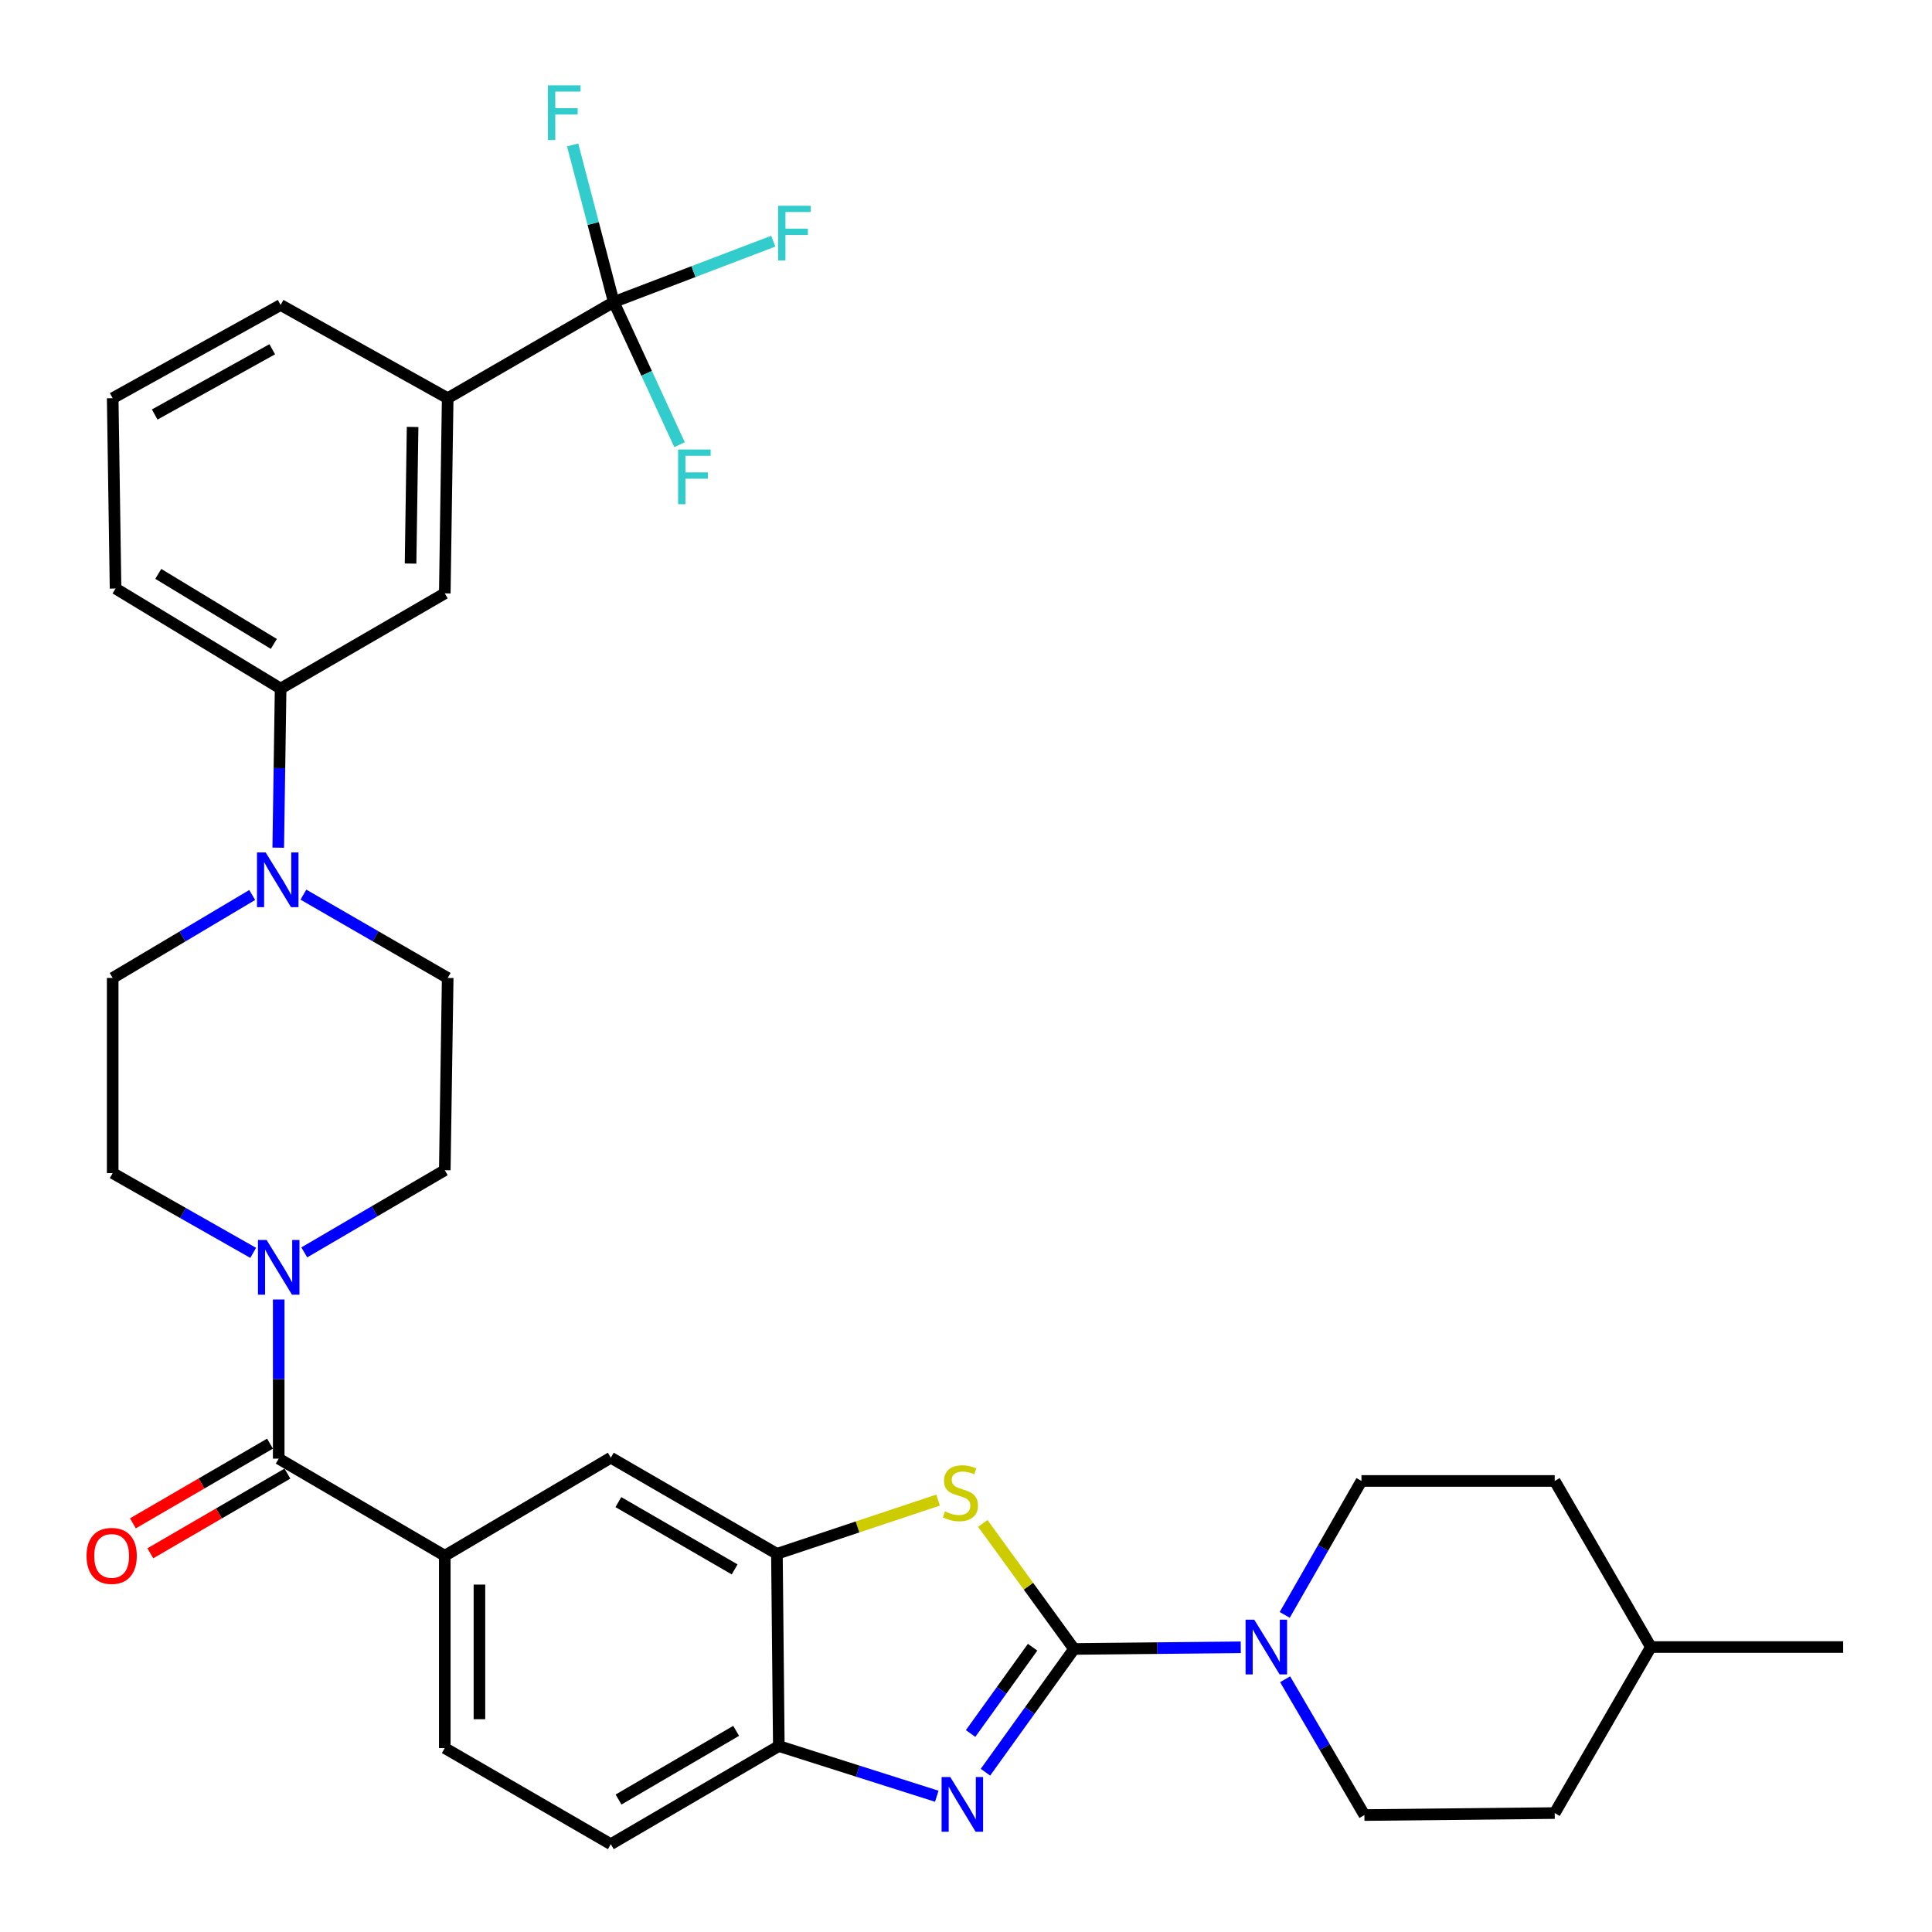 <?xml version='1.0' encoding='iso-8859-1'?>
<svg version='1.1' baseProfile='full'
              xmlns='http://www.w3.org/2000/svg'
                      xmlns:rdkit='http://www.rdkit.org/xml'
                      xmlns:xlink='http://www.w3.org/1999/xlink'
                  xml:space='preserve'
width='1000px' height='1000px' viewBox='0 0 1000 1000'>
<!-- END OF HEADER -->
<rect style='opacity:1.0;fill:#FFFFFF;stroke:none' width='1000' height='1000' x='0' y='0'> </rect>
<path class='bond-0' d='M 555.917,853.5 L 532.99,885.4' style='fill:none;fill-rule:evenodd;stroke:#000000;stroke-width:6px;stroke-linecap:butt;stroke-linejoin:miter;stroke-opacity:1' />
<path class='bond-0' d='M 532.99,885.4 L 510.062,917.299' style='fill:none;fill-rule:evenodd;stroke:#0000FF;stroke-width:6px;stroke-linecap:butt;stroke-linejoin:miter;stroke-opacity:1' />
<path class='bond-0' d='M 534.472,852.601 L 518.423,874.93' style='fill:none;fill-rule:evenodd;stroke:#000000;stroke-width:6px;stroke-linecap:butt;stroke-linejoin:miter;stroke-opacity:1' />
<path class='bond-0' d='M 518.423,874.93 L 502.374,897.26' style='fill:none;fill-rule:evenodd;stroke:#0000FF;stroke-width:6px;stroke-linecap:butt;stroke-linejoin:miter;stroke-opacity:1' />
<path class='bond-1' d='M 555.917,853.5 L 532.308,821.008' style='fill:none;fill-rule:evenodd;stroke:#000000;stroke-width:6px;stroke-linecap:butt;stroke-linejoin:miter;stroke-opacity:1' />
<path class='bond-1' d='M 532.308,821.008 L 508.699,788.515' style='fill:none;fill-rule:evenodd;stroke:#CCCC00;stroke-width:6px;stroke-linecap:butt;stroke-linejoin:miter;stroke-opacity:1' />
<path class='bond-2' d='M 555.917,853.5 L 599.068,853.068' style='fill:none;fill-rule:evenodd;stroke:#000000;stroke-width:6px;stroke-linecap:butt;stroke-linejoin:miter;stroke-opacity:1' />
<path class='bond-2' d='M 599.068,853.068 L 642.219,852.636' style='fill:none;fill-rule:evenodd;stroke:#0000FF;stroke-width:6px;stroke-linecap:butt;stroke-linejoin:miter;stroke-opacity:1' />
<path class='bond-8' d='M 484.873,929.732 L 443.996,916.745' style='fill:none;fill-rule:evenodd;stroke:#0000FF;stroke-width:6px;stroke-linecap:butt;stroke-linejoin:miter;stroke-opacity:1' />
<path class='bond-8' d='M 443.996,916.745 L 403.119,903.759' style='fill:none;fill-rule:evenodd;stroke:#000000;stroke-width:6px;stroke-linecap:butt;stroke-linejoin:miter;stroke-opacity:1' />
<path class='bond-6' d='M 485.535,776.44 L 443.833,790.349' style='fill:none;fill-rule:evenodd;stroke:#CCCC00;stroke-width:6px;stroke-linecap:butt;stroke-linejoin:miter;stroke-opacity:1' />
<path class='bond-6' d='M 443.833,790.349 L 402.132,804.258' style='fill:none;fill-rule:evenodd;stroke:#000000;stroke-width:6px;stroke-linecap:butt;stroke-linejoin:miter;stroke-opacity:1' />
<path class='bond-19' d='M 665.183,869.181 L 685.699,904.324' style='fill:none;fill-rule:evenodd;stroke:#0000FF;stroke-width:6px;stroke-linecap:butt;stroke-linejoin:miter;stroke-opacity:1' />
<path class='bond-19' d='M 685.699,904.324 L 706.214,939.467' style='fill:none;fill-rule:evenodd;stroke:#000000;stroke-width:6px;stroke-linecap:butt;stroke-linejoin:miter;stroke-opacity:1' />
<path class='bond-20' d='M 664.977,835.867 L 684.833,801.202' style='fill:none;fill-rule:evenodd;stroke:#0000FF;stroke-width:6px;stroke-linecap:butt;stroke-linejoin:miter;stroke-opacity:1' />
<path class='bond-20' d='M 684.833,801.202 L 704.689,766.537' style='fill:none;fill-rule:evenodd;stroke:#000000;stroke-width:6px;stroke-linecap:butt;stroke-linejoin:miter;stroke-opacity:1' />
<path class='bond-3' d='M 144.262,754.987 L 230.219,805.245' style='fill:none;fill-rule:evenodd;stroke:#000000;stroke-width:6px;stroke-linecap:butt;stroke-linejoin:miter;stroke-opacity:1' />
<path class='bond-5' d='M 144.262,754.987 L 144.262,713.798' style='fill:none;fill-rule:evenodd;stroke:#000000;stroke-width:6px;stroke-linecap:butt;stroke-linejoin:miter;stroke-opacity:1' />
<path class='bond-5' d='M 144.262,713.798 L 144.262,672.61' style='fill:none;fill-rule:evenodd;stroke:#0000FF;stroke-width:6px;stroke-linecap:butt;stroke-linejoin:miter;stroke-opacity:1' />
<path class='bond-18' d='M 139.755,747.232 L 104.273,767.856' style='fill:none;fill-rule:evenodd;stroke:#000000;stroke-width:6px;stroke-linecap:butt;stroke-linejoin:miter;stroke-opacity:1' />
<path class='bond-18' d='M 104.273,767.856 L 68.79,788.481' style='fill:none;fill-rule:evenodd;stroke:#FF0000;stroke-width:6px;stroke-linecap:butt;stroke-linejoin:miter;stroke-opacity:1' />
<path class='bond-18' d='M 148.77,762.741 L 113.288,783.366' style='fill:none;fill-rule:evenodd;stroke:#000000;stroke-width:6px;stroke-linecap:butt;stroke-linejoin:miter;stroke-opacity:1' />
<path class='bond-18' d='M 113.288,783.366 L 77.805,803.99' style='fill:none;fill-rule:evenodd;stroke:#FF0000;stroke-width:6px;stroke-linecap:butt;stroke-linejoin:miter;stroke-opacity:1' />
<path class='bond-4' d='M 317.67,156.33 L 231.724,206.1' style='fill:none;fill-rule:evenodd;stroke:#000000;stroke-width:6px;stroke-linecap:butt;stroke-linejoin:miter;stroke-opacity:1' />
<path class='bond-23' d='M 317.67,156.33 L 334.699,193.25' style='fill:none;fill-rule:evenodd;stroke:#000000;stroke-width:6px;stroke-linecap:butt;stroke-linejoin:miter;stroke-opacity:1' />
<path class='bond-23' d='M 334.699,193.25 L 351.728,230.17' style='fill:none;fill-rule:evenodd;stroke:#33CCCC;stroke-width:6px;stroke-linecap:butt;stroke-linejoin:miter;stroke-opacity:1' />
<path class='bond-24' d='M 317.67,156.33 L 358.96,140.579' style='fill:none;fill-rule:evenodd;stroke:#000000;stroke-width:6px;stroke-linecap:butt;stroke-linejoin:miter;stroke-opacity:1' />
<path class='bond-24' d='M 358.96,140.579 L 400.249,124.828' style='fill:none;fill-rule:evenodd;stroke:#33CCCC;stroke-width:6px;stroke-linecap:butt;stroke-linejoin:miter;stroke-opacity:1' />
<path class='bond-25' d='M 317.67,156.33 L 307.033,115.674' style='fill:none;fill-rule:evenodd;stroke:#000000;stroke-width:6px;stroke-linecap:butt;stroke-linejoin:miter;stroke-opacity:1' />
<path class='bond-25' d='M 307.033,115.674 L 296.396,75.017' style='fill:none;fill-rule:evenodd;stroke:#33CCCC;stroke-width:6px;stroke-linecap:butt;stroke-linejoin:miter;stroke-opacity:1' />
<path class='bond-14' d='M 157.492,648.236 L 193.855,626.966' style='fill:none;fill-rule:evenodd;stroke:#0000FF;stroke-width:6px;stroke-linecap:butt;stroke-linejoin:miter;stroke-opacity:1' />
<path class='bond-14' d='M 193.855,626.966 L 230.219,605.696' style='fill:none;fill-rule:evenodd;stroke:#000000;stroke-width:6px;stroke-linecap:butt;stroke-linejoin:miter;stroke-opacity:1' />
<path class='bond-15' d='M 131.052,648.477 L 94.689,627.839' style='fill:none;fill-rule:evenodd;stroke:#0000FF;stroke-width:6px;stroke-linecap:butt;stroke-linejoin:miter;stroke-opacity:1' />
<path class='bond-15' d='M 94.689,627.839 L 58.326,607.201' style='fill:none;fill-rule:evenodd;stroke:#000000;stroke-width:6px;stroke-linecap:butt;stroke-linejoin:miter;stroke-opacity:1' />
<path class='bond-11' d='M 402.132,804.258 L 316.156,754.498' style='fill:none;fill-rule:evenodd;stroke:#000000;stroke-width:6px;stroke-linecap:butt;stroke-linejoin:miter;stroke-opacity:1' />
<path class='bond-11' d='M 380.25,812.32 L 320.066,777.488' style='fill:none;fill-rule:evenodd;stroke:#000000;stroke-width:6px;stroke-linecap:butt;stroke-linejoin:miter;stroke-opacity:1' />
<path class='bond-33' d='M 402.132,804.258 L 403.119,903.759' style='fill:none;fill-rule:evenodd;stroke:#000000;stroke-width:6px;stroke-linecap:butt;stroke-linejoin:miter;stroke-opacity:1' />
<path class='bond-7' d='M 130.539,463.252 L 94.433,484.719' style='fill:none;fill-rule:evenodd;stroke:#0000FF;stroke-width:6px;stroke-linecap:butt;stroke-linejoin:miter;stroke-opacity:1' />
<path class='bond-7' d='M 94.433,484.719 L 58.326,506.186' style='fill:none;fill-rule:evenodd;stroke:#000000;stroke-width:6px;stroke-linecap:butt;stroke-linejoin:miter;stroke-opacity:1' />
<path class='bond-12' d='M 144.014,438.754 L 144.631,397.576' style='fill:none;fill-rule:evenodd;stroke:#0000FF;stroke-width:6px;stroke-linecap:butt;stroke-linejoin:miter;stroke-opacity:1' />
<path class='bond-12' d='M 144.631,397.576 L 145.249,356.397' style='fill:none;fill-rule:evenodd;stroke:#000000;stroke-width:6px;stroke-linecap:butt;stroke-linejoin:miter;stroke-opacity:1' />
<path class='bond-36' d='M 157.043,463.058 L 194.384,484.622' style='fill:none;fill-rule:evenodd;stroke:#0000FF;stroke-width:6px;stroke-linecap:butt;stroke-linejoin:miter;stroke-opacity:1' />
<path class='bond-36' d='M 194.384,484.622 L 231.724,506.186' style='fill:none;fill-rule:evenodd;stroke:#000000;stroke-width:6px;stroke-linecap:butt;stroke-linejoin:miter;stroke-opacity:1' />
<path class='bond-22' d='M 403.119,903.759 L 316.156,954.545' style='fill:none;fill-rule:evenodd;stroke:#000000;stroke-width:6px;stroke-linecap:butt;stroke-linejoin:miter;stroke-opacity:1' />
<path class='bond-22' d='M 381.028,895.886 L 320.154,931.437' style='fill:none;fill-rule:evenodd;stroke:#000000;stroke-width:6px;stroke-linecap:butt;stroke-linejoin:miter;stroke-opacity:1' />
<path class='bond-9' d='M 230.219,805.245 L 316.156,754.498' style='fill:none;fill-rule:evenodd;stroke:#000000;stroke-width:6px;stroke-linecap:butt;stroke-linejoin:miter;stroke-opacity:1' />
<path class='bond-35' d='M 230.219,805.245 L 230.219,904.795' style='fill:none;fill-rule:evenodd;stroke:#000000;stroke-width:6px;stroke-linecap:butt;stroke-linejoin:miter;stroke-opacity:1' />
<path class='bond-35' d='M 248.158,820.178 L 248.158,889.863' style='fill:none;fill-rule:evenodd;stroke:#000000;stroke-width:6px;stroke-linecap:butt;stroke-linejoin:miter;stroke-opacity:1' />
<path class='bond-10' d='M 231.724,206.1 L 230.219,307.125' style='fill:none;fill-rule:evenodd;stroke:#000000;stroke-width:6px;stroke-linecap:butt;stroke-linejoin:miter;stroke-opacity:1' />
<path class='bond-10' d='M 213.561,220.987 L 212.508,291.704' style='fill:none;fill-rule:evenodd;stroke:#000000;stroke-width:6px;stroke-linecap:butt;stroke-linejoin:miter;stroke-opacity:1' />
<path class='bond-37' d='M 231.724,206.1 L 145.249,157.855' style='fill:none;fill-rule:evenodd;stroke:#000000;stroke-width:6px;stroke-linecap:butt;stroke-linejoin:miter;stroke-opacity:1' />
<path class='bond-13' d='M 145.249,356.397 L 230.219,307.125' style='fill:none;fill-rule:evenodd;stroke:#000000;stroke-width:6px;stroke-linecap:butt;stroke-linejoin:miter;stroke-opacity:1' />
<path class='bond-30' d='M 145.249,356.397 L 59.811,304.614' style='fill:none;fill-rule:evenodd;stroke:#000000;stroke-width:6px;stroke-linecap:butt;stroke-linejoin:miter;stroke-opacity:1' />
<path class='bond-30' d='M 141.731,333.289 L 81.924,297.04' style='fill:none;fill-rule:evenodd;stroke:#000000;stroke-width:6px;stroke-linecap:butt;stroke-linejoin:miter;stroke-opacity:1' />
<path class='bond-16' d='M 230.219,605.696 L 231.724,506.186' style='fill:none;fill-rule:evenodd;stroke:#000000;stroke-width:6px;stroke-linecap:butt;stroke-linejoin:miter;stroke-opacity:1' />
<path class='bond-17' d='M 58.326,607.201 L 58.326,506.186' style='fill:none;fill-rule:evenodd;stroke:#000000;stroke-width:6px;stroke-linecap:butt;stroke-linejoin:miter;stroke-opacity:1' />
<path class='bond-26' d='M 706.214,939.467 L 804.718,938.44' style='fill:none;fill-rule:evenodd;stroke:#000000;stroke-width:6px;stroke-linecap:butt;stroke-linejoin:miter;stroke-opacity:1' />
<path class='bond-27' d='M 704.689,766.537 L 804.718,766.537' style='fill:none;fill-rule:evenodd;stroke:#000000;stroke-width:6px;stroke-linecap:butt;stroke-linejoin:miter;stroke-opacity:1' />
<path class='bond-21' d='M 230.219,904.795 L 316.156,954.545' style='fill:none;fill-rule:evenodd;stroke:#000000;stroke-width:6px;stroke-linecap:butt;stroke-linejoin:miter;stroke-opacity:1' />
<path class='bond-34' d='M 804.718,938.44 L 854.488,852.504' style='fill:none;fill-rule:evenodd;stroke:#000000;stroke-width:6px;stroke-linecap:butt;stroke-linejoin:miter;stroke-opacity:1' />
<path class='bond-28' d='M 804.718,766.537 L 854.488,852.504' style='fill:none;fill-rule:evenodd;stroke:#000000;stroke-width:6px;stroke-linecap:butt;stroke-linejoin:miter;stroke-opacity:1' />
<path class='bond-32' d='M 854.488,852.504 L 954.018,852.504' style='fill:none;fill-rule:evenodd;stroke:#000000;stroke-width:6px;stroke-linecap:butt;stroke-linejoin:miter;stroke-opacity:1' />
<path class='bond-29' d='M 145.249,157.855 L 58.326,206.1' style='fill:none;fill-rule:evenodd;stroke:#000000;stroke-width:6px;stroke-linecap:butt;stroke-linejoin:miter;stroke-opacity:1' />
<path class='bond-29' d='M 140.916,180.777 L 80.07,214.548' style='fill:none;fill-rule:evenodd;stroke:#000000;stroke-width:6px;stroke-linecap:butt;stroke-linejoin:miter;stroke-opacity:1' />
<path class='bond-31' d='M 59.811,304.614 L 58.326,206.1' style='fill:none;fill-rule:evenodd;stroke:#000000;stroke-width:6px;stroke-linecap:butt;stroke-linejoin:miter;stroke-opacity:1' />
<path  class='atom-1' d='M 491.845 919.776
L 501.125 934.776
Q 502.045 936.256, 503.525 938.936
Q 505.005 941.616, 505.085 941.776
L 505.085 919.776
L 508.845 919.776
L 508.845 948.096
L 504.965 948.096
L 495.005 931.696
Q 493.845 929.776, 492.605 927.576
Q 491.405 925.376, 491.045 924.696
L 491.045 948.096
L 487.365 948.096
L 487.365 919.776
L 491.845 919.776
' fill='#0000FF'/>
<path  class='atom-2' d='M 489.118 782.297
Q 489.438 782.417, 490.758 782.977
Q 492.078 783.537, 493.518 783.897
Q 494.998 784.217, 496.438 784.217
Q 499.118 784.217, 500.678 782.937
Q 502.238 781.617, 502.238 779.337
Q 502.238 777.777, 501.438 776.817
Q 500.678 775.857, 499.478 775.337
Q 498.278 774.817, 496.278 774.217
Q 493.758 773.457, 492.238 772.737
Q 490.758 772.017, 489.678 770.497
Q 488.638 768.977, 488.638 766.417
Q 488.638 762.857, 491.038 760.657
Q 493.478 758.457, 498.278 758.457
Q 501.558 758.457, 505.278 760.017
L 504.358 763.097
Q 500.958 761.697, 498.398 761.697
Q 495.638 761.697, 494.118 762.857
Q 492.598 763.977, 492.638 765.937
Q 492.638 767.457, 493.398 768.377
Q 494.198 769.297, 495.318 769.817
Q 496.478 770.337, 498.398 770.937
Q 500.958 771.737, 502.478 772.537
Q 503.998 773.337, 505.078 774.977
Q 506.198 776.577, 506.198 779.337
Q 506.198 783.257, 503.558 785.377
Q 500.958 787.457, 496.598 787.457
Q 494.078 787.457, 492.158 786.897
Q 490.278 786.377, 488.038 785.457
L 489.118 782.297
' fill='#CCCC00'/>
<path  class='atom-3' d='M 649.187 838.344
L 658.467 853.344
Q 659.387 854.824, 660.867 857.504
Q 662.347 860.184, 662.427 860.344
L 662.427 838.344
L 666.187 838.344
L 666.187 866.664
L 662.307 866.664
L 652.347 850.264
Q 651.187 848.344, 649.947 846.144
Q 648.747 843.944, 648.387 843.264
L 648.387 866.664
L 644.707 866.664
L 644.707 838.344
L 649.187 838.344
' fill='#0000FF'/>
<path  class='atom-6' d='M 138.002 641.815
L 147.282 656.815
Q 148.202 658.295, 149.682 660.975
Q 151.162 663.655, 151.242 663.815
L 151.242 641.815
L 155.002 641.815
L 155.002 670.135
L 151.122 670.135
L 141.162 653.735
Q 140.002 651.815, 138.762 649.615
Q 137.562 647.415, 137.202 646.735
L 137.202 670.135
L 133.522 670.135
L 133.522 641.815
L 138.002 641.815
' fill='#0000FF'/>
<path  class='atom-8' d='M 137.504 441.229
L 146.784 456.229
Q 147.704 457.709, 149.184 460.389
Q 150.664 463.069, 150.744 463.229
L 150.744 441.229
L 154.504 441.229
L 154.504 469.549
L 150.624 469.549
L 140.664 453.149
Q 139.504 451.229, 138.264 449.029
Q 137.064 446.829, 136.704 446.149
L 136.704 469.549
L 133.024 469.549
L 133.024 441.229
L 137.504 441.229
' fill='#0000FF'/>
<path  class='atom-19' d='M 44.798 805.325
Q 44.798 798.525, 48.158 794.725
Q 51.518 790.925, 57.798 790.925
Q 64.078 790.925, 67.438 794.725
Q 70.798 798.525, 70.798 805.325
Q 70.798 812.205, 67.398 816.125
Q 63.998 820.005, 57.798 820.005
Q 51.558 820.005, 48.158 816.125
Q 44.798 812.245, 44.798 805.325
M 57.798 816.805
Q 62.118 816.805, 64.438 813.925
Q 66.798 811.005, 66.798 805.325
Q 66.798 799.765, 64.438 796.965
Q 62.118 794.125, 57.798 794.125
Q 53.478 794.125, 51.118 796.925
Q 48.798 799.725, 48.798 805.325
Q 48.798 811.045, 51.118 813.925
Q 53.478 816.805, 57.798 816.805
' fill='#FF0000'/>
<path  class='atom-24' d='M 350.988 232.661
L 367.828 232.661
L 367.828 235.901
L 354.788 235.901
L 354.788 244.501
L 366.388 244.501
L 366.388 247.781
L 354.788 247.781
L 354.788 260.981
L 350.988 260.981
L 350.988 232.661
' fill='#33CCCC'/>
<path  class='atom-25' d='M 402.751 106.502
L 419.591 106.502
L 419.591 109.742
L 406.551 109.742
L 406.551 118.342
L 418.151 118.342
L 418.151 121.622
L 406.551 121.622
L 406.551 134.822
L 402.751 134.822
L 402.751 106.502
' fill='#33CCCC'/>
<path  class='atom-26' d='M 283.608 44.165
L 300.448 44.165
L 300.448 47.405
L 287.408 47.405
L 287.408 56.005
L 299.008 56.005
L 299.008 59.285
L 287.408 59.285
L 287.408 72.485
L 283.608 72.485
L 283.608 44.165
' fill='#33CCCC'/>
</svg>
